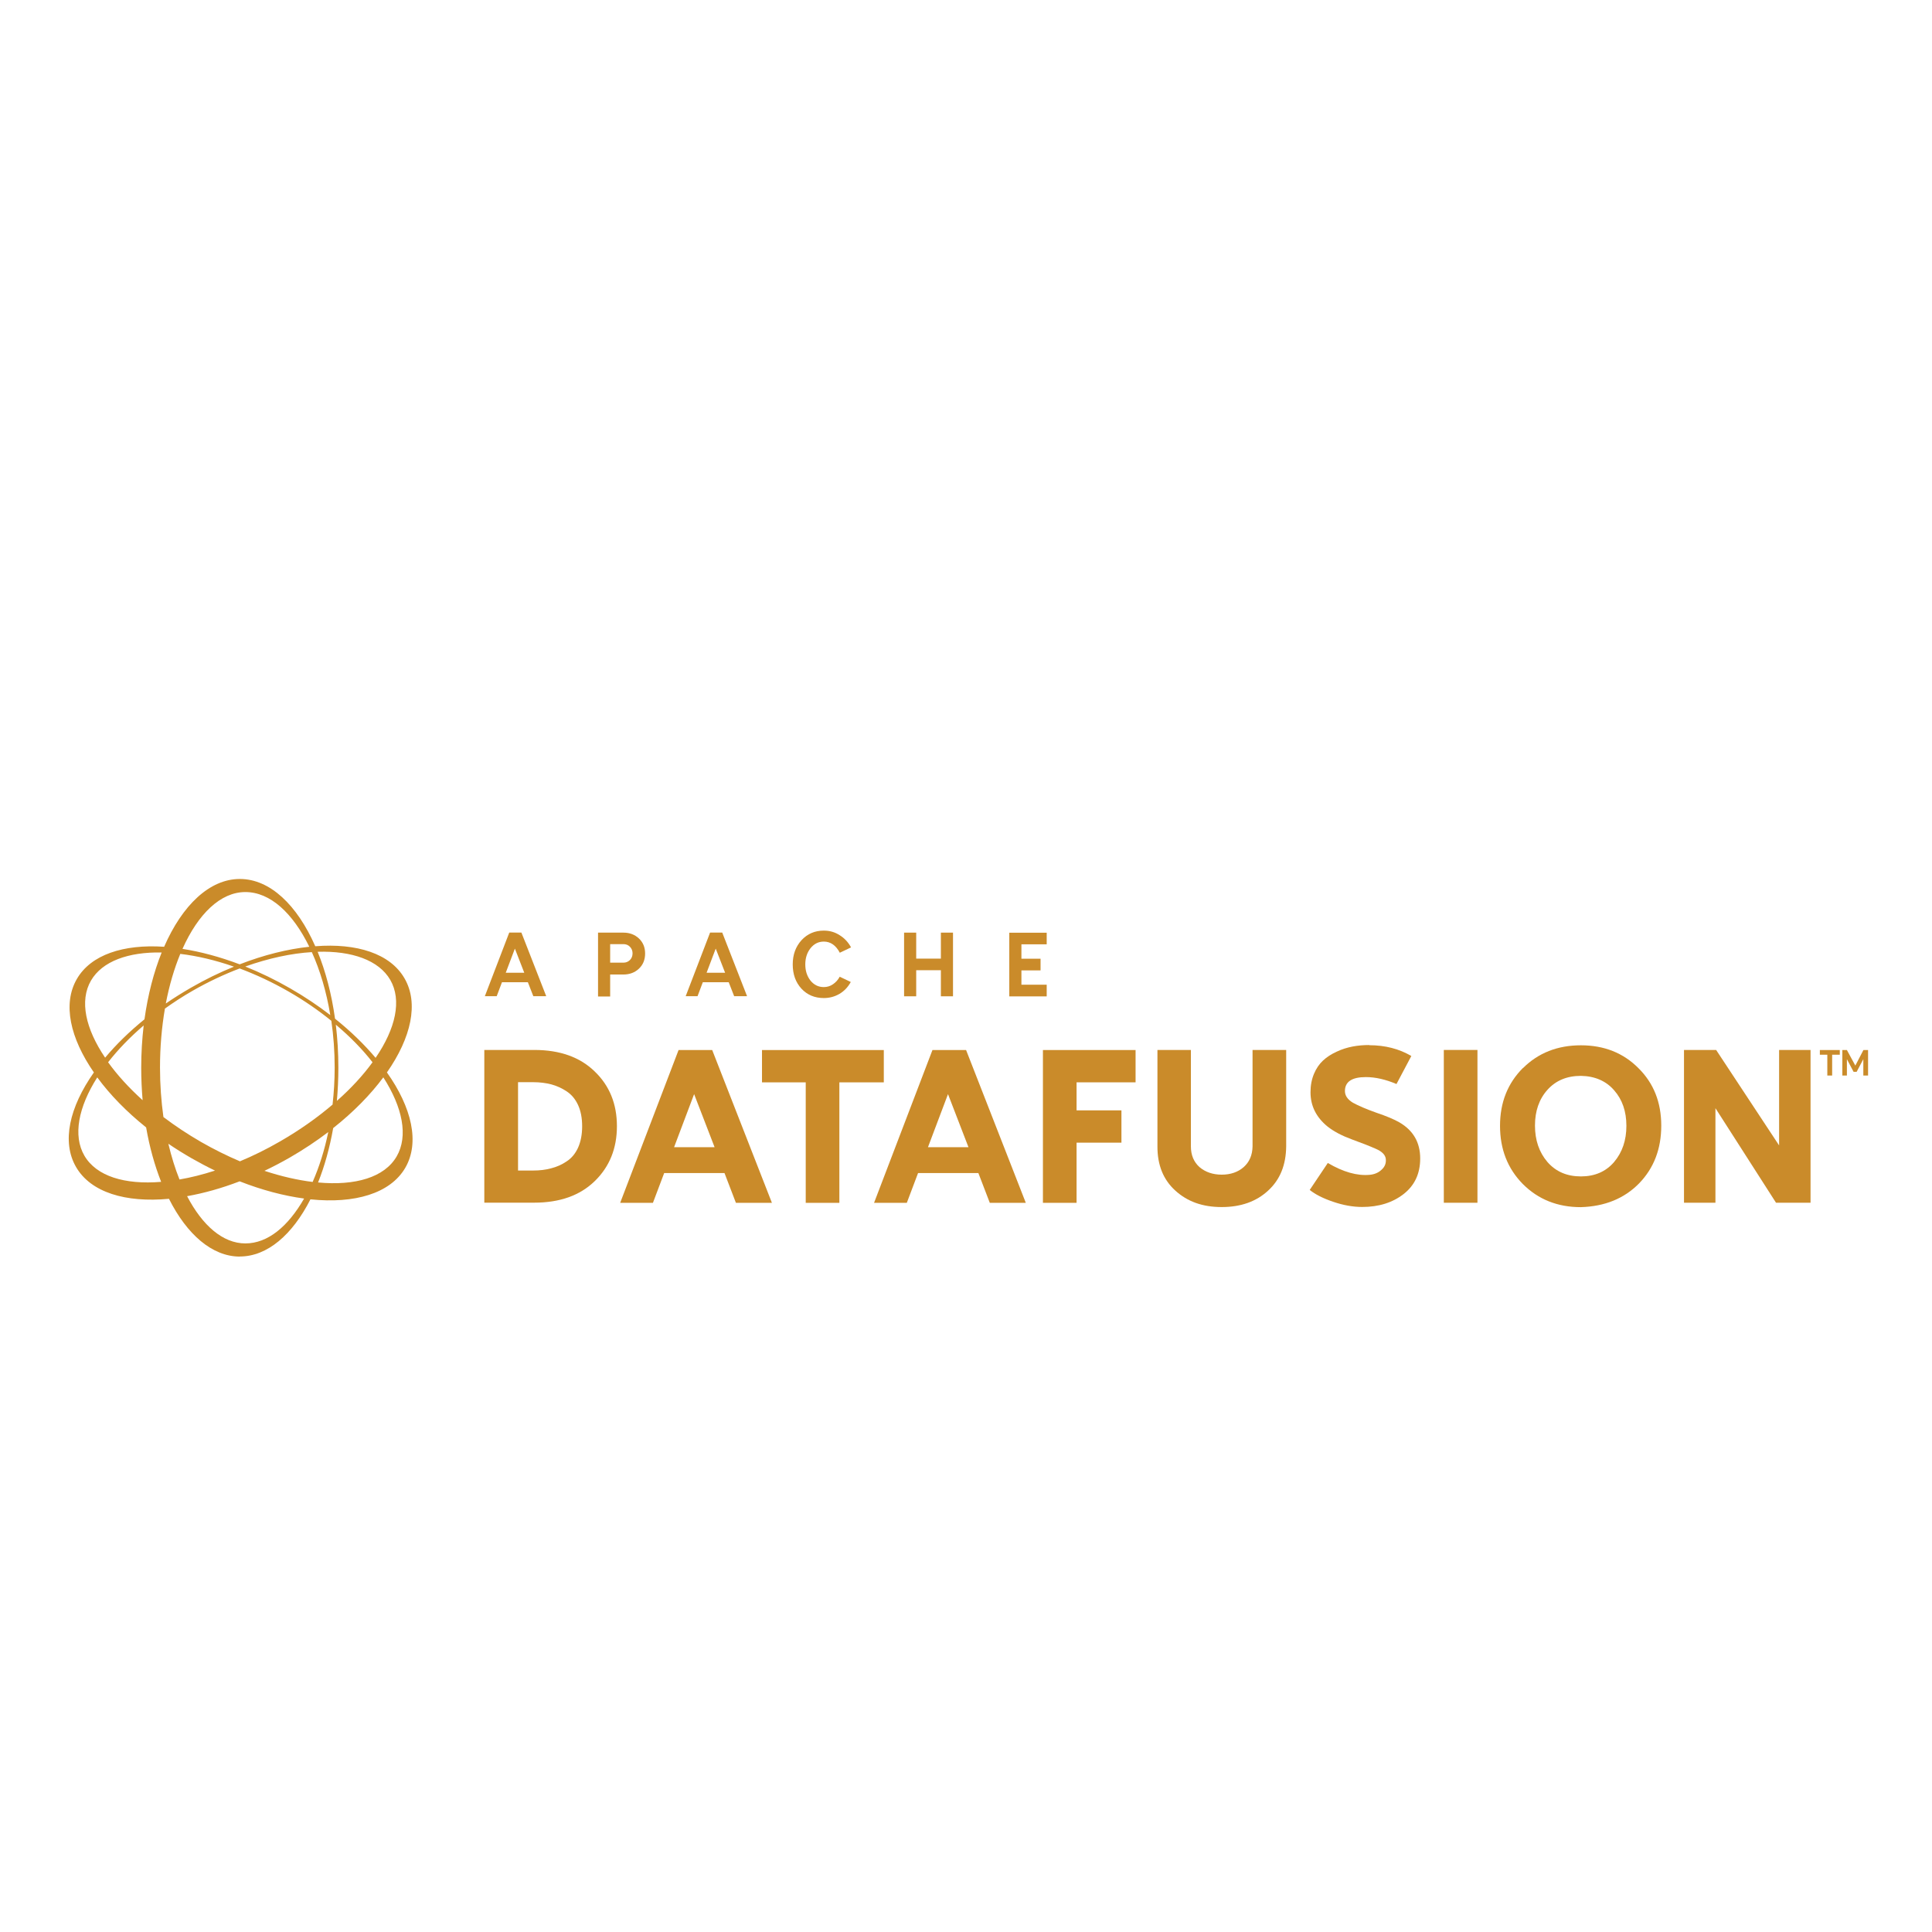 <?xml version="1.0" encoding="UTF-8"?>
<svg id="Layer_1" data-name="Layer 1" xmlns="http://www.w3.org/2000/svg" viewBox="0 0 220 220">
  <defs>
    <style>
      .cls-1, .cls-2 {
        fill: #ca8b2a;
      }

      .cls-2 {
        fill-rule: evenodd;
      }
    </style>
  </defs>
  <path class="cls-2" d="M27.3,143.08c3.16,0,6.01-2.5,8.05-6.51,5.03.52,9.09-.66,10.8-3.59,1.67-2.88.74-6.87-2.09-10.86,2.76-3.95,3.65-7.88,2-10.72-1.63-2.82-5.43-4.02-10.16-3.65-2.06-4.68-5.14-7.66-8.59-7.66s-6.56,3-8.62,7.72c-4.63-.31-8.34.9-9.94,3.67-1.64,2.83-.77,6.72,1.94,10.64-2.79,3.96-3.69,7.91-2.03,10.77,1.68,2.9,5.65,4.08,10.58,3.62,2.04,4.05,4.91,6.58,8.08,6.58ZM21.31,136.22c1.74,3.33,4.07,5.37,6.63,5.37s4.86-1.93,6.69-5.11c-2.31-.31-4.79-.96-7.34-1.96-2.06.79-4.07,1.35-5.98,1.69ZM24.47,133.3c-1.39.45-2.74.79-4.03,1.01-.5-1.24-.92-2.61-1.27-4.07.85.58,1.74,1.13,2.66,1.66.88.5,1.76.97,2.64,1.39h0ZM27.3,132.25c1.52-.63,3.06-1.39,4.6-2.28,2.22-1.28,4.23-2.7,5.97-4.19.15-1.36.24-2.76.24-4.21,0-1.85-.13-3.63-.38-5.33-1.47-1.19-3.1-2.32-4.88-3.34-1.85-1.06-3.72-1.93-5.56-2.62-1.76.67-3.56,1.51-5.34,2.53-1.12.64-2.18,1.33-3.17,2.04-.36,2.1-.56,4.36-.56,6.71,0,1.96.14,3.85.39,5.64,1.32,1,2.75,1.95,4.29,2.84,1.47.84,2.94,1.57,4.4,2.19ZM30.12,133.32c.95-.45,1.9-.95,2.85-1.49,1.58-.91,3.05-1.89,4.41-2.92-.43,2.09-1.04,4-1.78,5.68-1.71-.21-3.56-.63-5.47-1.26ZM37.94,128.46c-.4,2.25-.98,4.34-1.72,6.19,4.23.39,7.56-.57,8.95-2.97,1.34-2.31.67-5.59-1.52-9-1.47,1.98-3.4,3.95-5.7,5.77ZM42.77,120.46c2.28-3.33,3.01-6.56,1.67-8.88-1.3-2.24-4.37-3.32-8.27-3.2.91,2.23,1.59,4.81,1.98,7.62,1.78,1.42,3.33,2.93,4.62,4.46h0ZM35.51,108.42c.93,2.06,1.66,4.49,2.1,7.17-1.39-1.07-2.92-2.1-4.56-3.04-1.7-.98-3.42-1.81-5.12-2.49,2.67-.95,5.25-1.5,7.57-1.64h0ZM35.22,107.81c-2.47.26-5.17.93-7.93,2-2.25-.85-4.45-1.44-6.51-1.76,1.78-3.98,4.33-6.47,7.16-6.47s5.4,2.39,7.28,6.23ZM26.63,110.07c-2.12-.74-4.18-1.22-6.1-1.45-.69,1.67-1.25,3.57-1.65,5.65.91-.62,1.86-1.22,2.85-1.79,1.63-.94,3.27-1.74,4.9-2.4ZM16.45,116.08c.39-2.81,1.06-5.38,1.96-7.62-3.8-.07-6.77,1-8.05,3.2-1.33,2.3-.62,5.48,1.61,8.78,1.25-1.5,2.76-2.97,4.48-4.37ZM11.08,122.69c1.43,1.95,3.31,3.89,5.56,5.69.39,2.26.98,4.35,1.71,6.2-4.13.34-7.37-.63-8.74-2.98-1.33-2.29-.68-5.54,1.46-8.91h0ZM12.31,120.96c1.11-1.42,2.47-2.84,4.05-4.19-.18,1.55-.28,3.16-.28,4.82,0,1.26.06,2.49.16,3.69-1.56-1.41-2.89-2.87-3.93-4.32h0ZM42.42,120.96c-1.07,1.48-2.44,2.97-4.06,4.4.11-1.23.17-2.49.17-3.78,0-1.69-.1-3.33-.29-4.9,1.63,1.37,3.04,2.82,4.18,4.28Z"/>
  <path class="cls-1" d="M60.11,111.85h-2.95l-.6,1.59h-1.35l2.78-7.25h1.38l2.83,7.25h-1.47l-.62-1.59ZM59.7,110.77l-1.07-2.75-1.04,2.75h2.12Z"/>
  <path class="cls-1" d="M68.1,106.2h2.88c.71,0,1.3.22,1.77.66.47.44.71,1.01.71,1.72s-.24,1.29-.71,1.73c-.47.44-1.06.66-1.77.66h-1.5v2.5h-1.38v-7.25h0ZM69.48,109.62h1.51c.29,0,.54-.1.74-.3.2-.2.3-.46.3-.76s-.1-.55-.3-.75c-.19-.2-.44-.3-.74-.3h-1.51v2.1h0Z"/>
  <path class="cls-1" d="M82.98,111.85h-2.95l-.6,1.59h-1.35l2.78-7.25h1.38l2.83,7.25h-1.47l-.62-1.59h0ZM82.57,110.77l-1.07-2.75-1.04,2.75h2.12Z"/>
  <path class="cls-1" d="M93.81,105.97c.66,0,1.26.17,1.8.52.55.34.98.8,1.3,1.39l-1.28.61c-.44-.84-1.05-1.27-1.82-1.27-.61,0-1.11.25-1.52.76-.39.5-.59,1.11-.59,1.84s.2,1.34.59,1.84c.4.49.9.74,1.52.74.37,0,.72-.1,1.04-.32.32-.22.58-.5.77-.86l1.26.6c-.31.57-.73,1.02-1.28,1.35-.55.32-1.14.48-1.79.48-1.04,0-1.89-.36-2.55-1.07-.66-.72-.99-1.64-.99-2.76s.34-2.03,1-2.76c.68-.73,1.52-1.09,2.54-1.09h0Z"/>
  <path class="cls-1" d="M108.52,113.45h-1.38v-2.97h-2.81v2.97h-1.38v-7.25h1.38v2.96h2.81v-2.96h1.38v7.25Z"/>
  <path class="cls-1" d="M119.19,107.53h-2.88v1.64h2.18v1.33h-2.18v1.63h2.88v1.33h-4.26v-7.25h4.26v1.33h0Z"/>
  <path class="cls-1" d="M55.16,119.56h5.69c2.91,0,5.2.82,6.87,2.45,1.69,1.62,2.53,3.7,2.53,6.23s-.84,4.62-2.53,6.26c-1.69,1.64-3.98,2.45-6.9,2.45h-5.67v-17.4h0ZM58.99,123.25v10.04h1.72c.74,0,1.42-.08,2.04-.25.64-.16,1.23-.42,1.77-.79.56-.36.99-.88,1.3-1.55.31-.69.47-1.5.47-2.45s-.16-1.76-.47-2.43c-.31-.67-.74-1.18-1.3-1.55-.54-.36-1.12-.62-1.74-.79-.62-.16-1.31-.25-2.06-.25h-1.72Z"/>
  <path class="cls-1" d="M82.5,133.58h-6.87l-1.28,3.39h-3.73l6.65-17.4h3.83l6.8,17.4h-4.1l-1.3-3.39h0ZM81.37,130.63l-2.33-6.04-2.28,6.04h4.61Z"/>
  <path class="cls-1" d="M100.64,123.25h-5.06v13.72h-3.83v-13.72h-4.98v-3.68h13.87v3.68Z"/>
  <path class="cls-1" d="M111.41,133.58h-6.87l-1.28,3.39h-3.73l6.65-17.4h3.83l6.8,17.4h-4.1l-1.3-3.39ZM110.28,130.63l-2.33-6.04-2.28,6.04h4.61Z"/>
  <path class="cls-1" d="M129.32,123.25h-6.73v3.19h5.11v3.68h-5.11v6.85h-3.83v-17.4h10.55v3.68h0Z"/>
  <path class="cls-1" d="M146.46,119.56v10.97c-.02,2.13-.7,3.81-2.06,5.05-1.34,1.24-3.1,1.87-5.28,1.87s-3.9-.62-5.28-1.87-2.05-2.93-2.04-5.05v-10.97h3.81v10.99c0,.98.33,1.77.98,2.35.67.57,1.52.86,2.53.86s1.85-.29,2.5-.86c.66-.59.99-1.37,1.01-2.35v-10.99h3.83Z"/>
  <path class="cls-1" d="M155.92,119.02c1.8,0,3.4.41,4.79,1.23l-1.69,3.19c-1.23-.52-2.39-.79-3.49-.79-1.59,0-2.38.53-2.38,1.59,0,.52.3.96.91,1.33.62.34,1.5.72,2.65,1.13,1.16.39,2.04.76,2.63,1.1,1.59.92,2.38,2.29,2.38,4.12,0,1.72-.63,3.07-1.89,4.05-1.26.98-2.83,1.47-4.71,1.47-1.06,0-2.17-.2-3.31-.59-1.15-.39-2.04-.84-2.67-1.35l2.06-3.07c1.75,1.03,3.34,1.48,4.76,1.35.56-.05,1.02-.25,1.37-.59.38-.34.53-.76.47-1.25-.07-.46-.45-.83-1.15-1.13-.7-.31-1.62-.67-2.75-1.08-1.11-.41-2.02-.89-2.73-1.45-1.29-1.05-1.94-2.35-1.94-3.9,0-.77.13-1.46.39-2.09.26-.62.61-1.13,1.03-1.52.44-.41.96-.74,1.55-1.01.59-.28,1.2-.47,1.82-.59.62-.12,1.26-.17,1.91-.17h0Z"/>
  <path class="cls-1" d="M168.24,136.96h-3.83v-17.4h3.83v17.4Z"/>
  <path class="cls-1" d="M173.42,121.63c1.75-1.74,3.95-2.6,6.6-2.6s4.83.87,6.55,2.6c1.74,1.72,2.6,3.9,2.6,6.55s-.84,4.84-2.53,6.58c-1.69,1.72-3.9,2.62-6.63,2.7-2.65,0-4.85-.88-6.6-2.63-1.74-1.77-2.6-3.97-2.6-6.63s.87-4.84,2.6-6.58h0ZM180.02,122.51c-1.59,0-2.86.53-3.81,1.59-.95,1.06-1.42,2.42-1.42,4.07s.47,3.04,1.42,4.15c.96,1.1,2.23,1.64,3.81,1.64s2.85-.55,3.78-1.64c.93-1.1,1.4-2.47,1.4-4.12s-.47-3-1.4-4.05c-.92-1.06-2.18-1.61-3.78-1.64Z"/>
  <path class="cls-1" d="M206.17,136.96h-3.93l-6.9-10.77v10.77h-3.58v-17.4h3.66l7.17,10.87v-10.87h3.58v17.4Z"/>
  <path class="cls-1" d="M209.5,120.1h-.87v2.37h-.55v-2.37h-.85v-.53h2.27v.53ZM212.71,122.47h-.53v-1.86l-.76,1.44h-.35l-.76-1.44v1.86h-.52v-2.9h.52l.96,1.77.92-1.77h.53v2.9h.01Z"/>
</svg>
